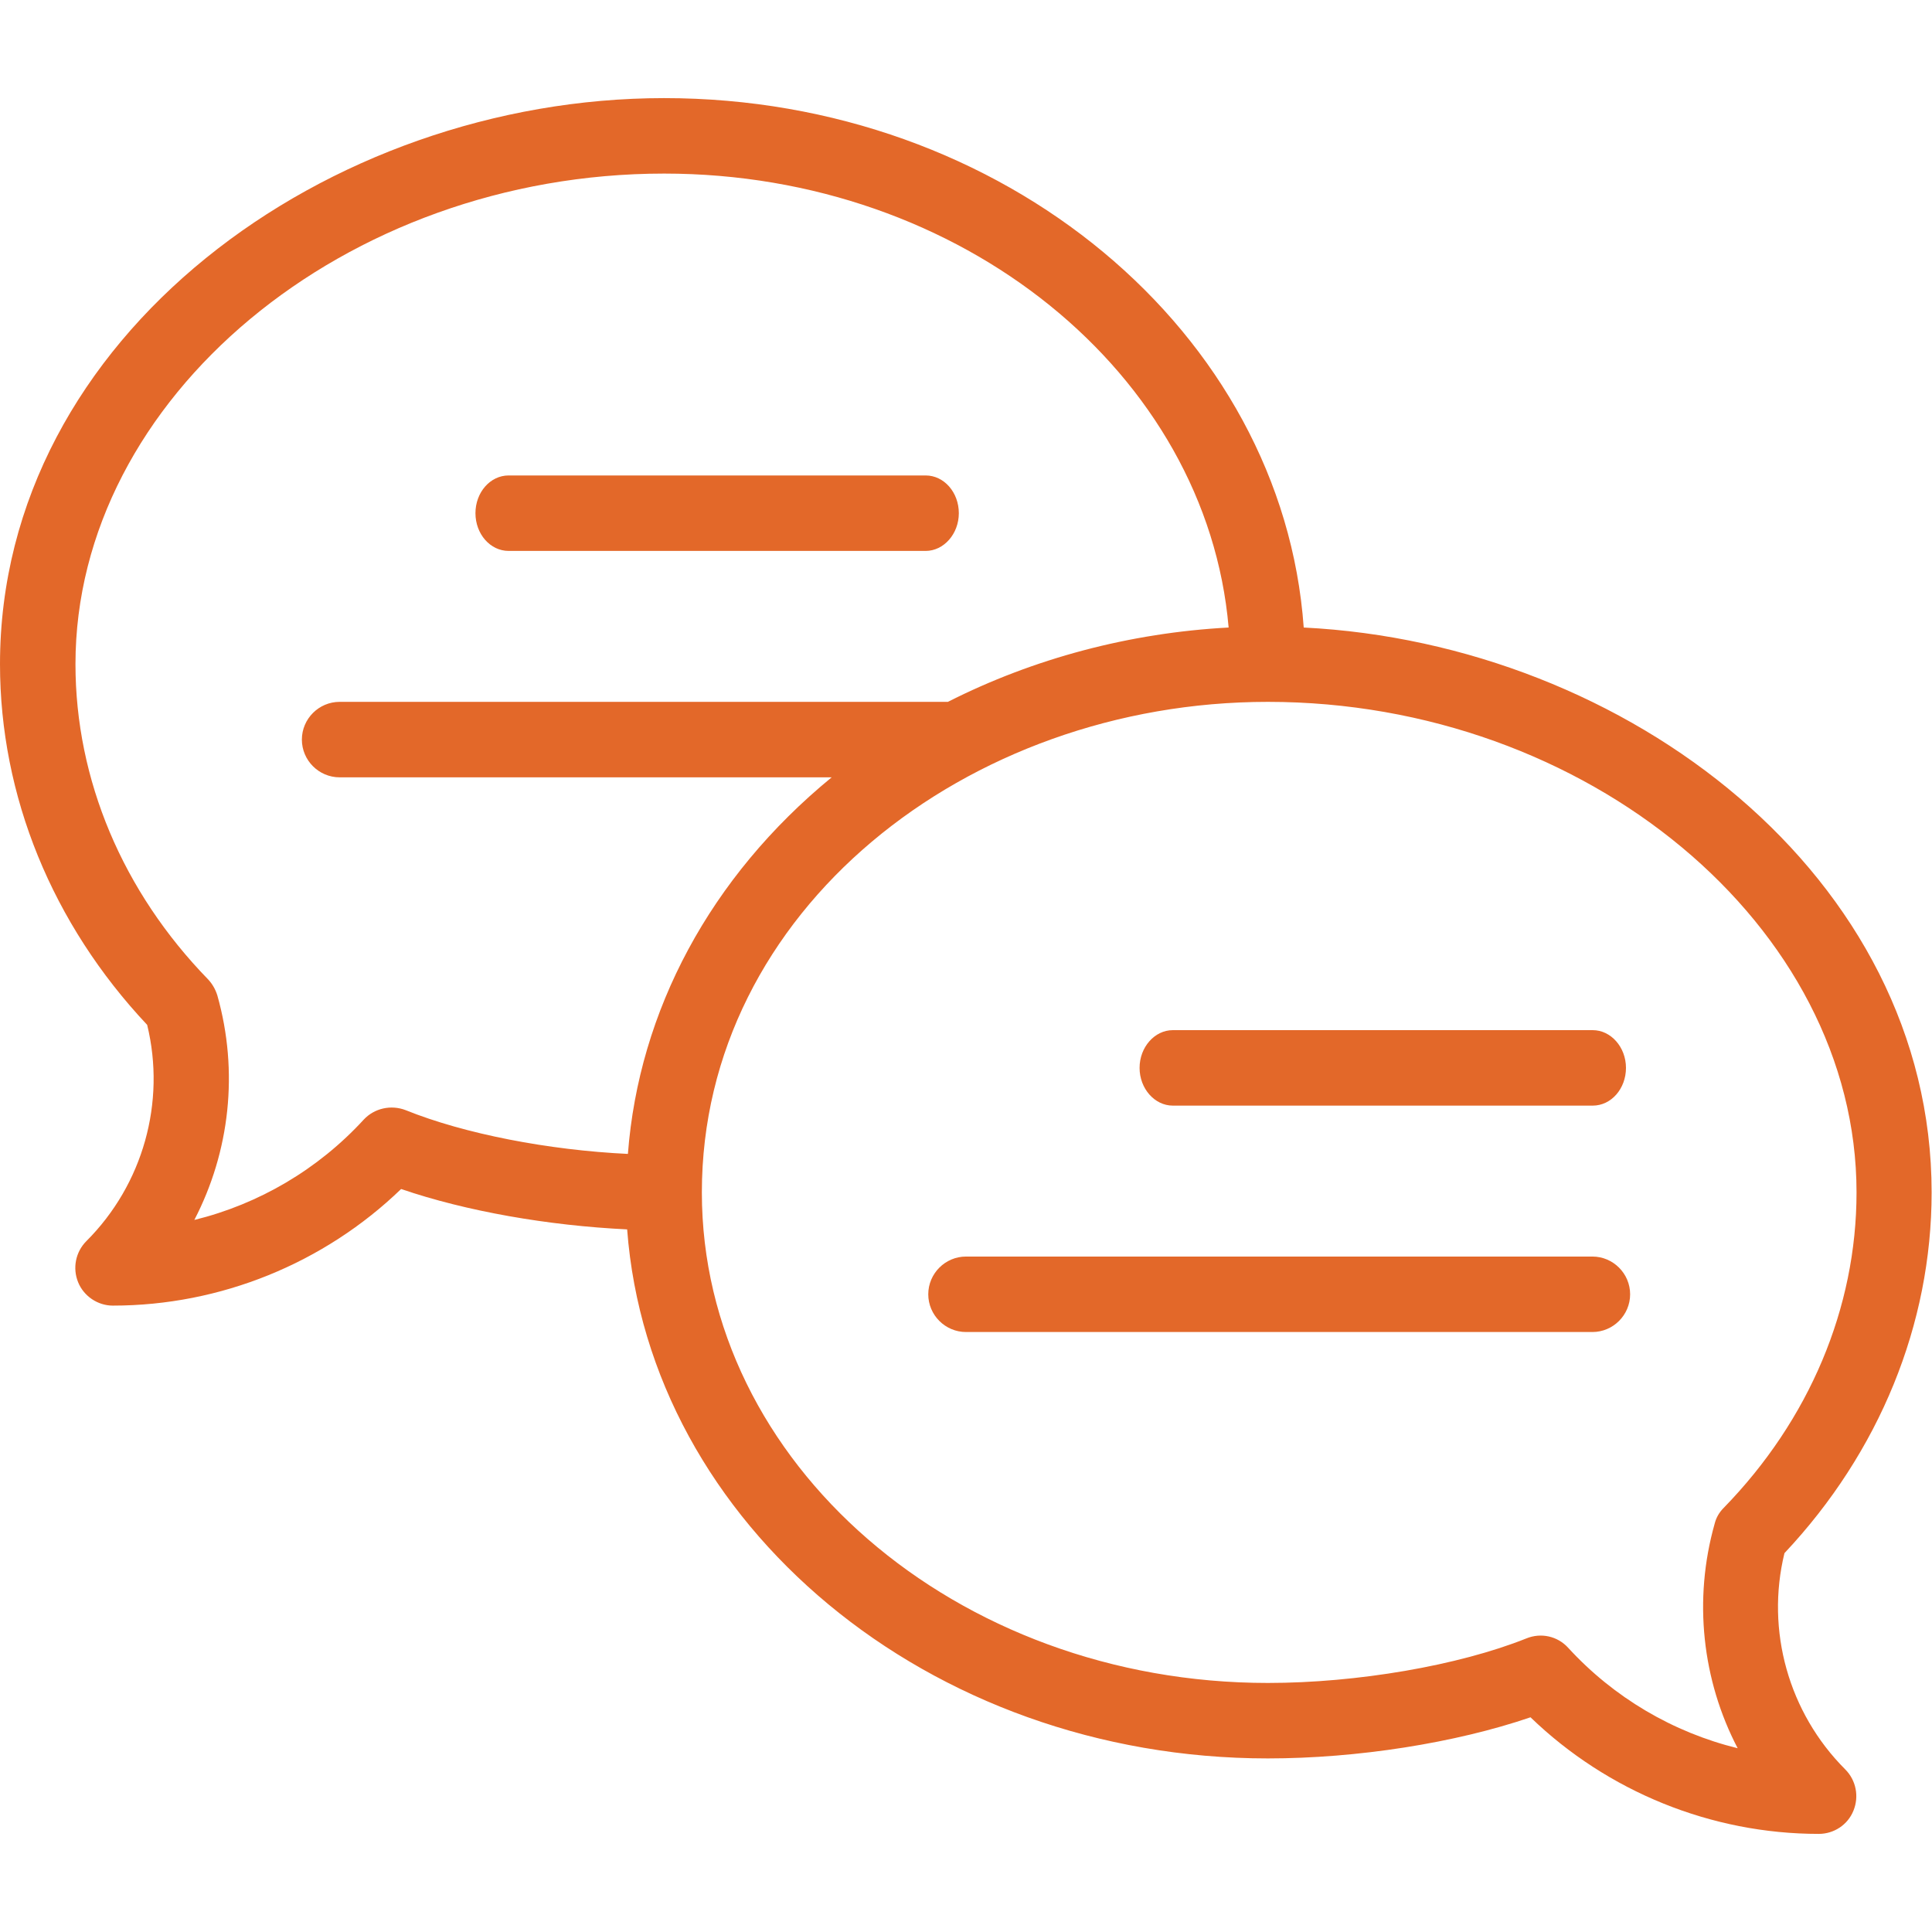 <?xml version="1.0" encoding="utf-8"?>
<!-- Generator: Adobe Illustrator 22.1.0, SVG Export Plug-In . SVG Version: 6.00 Build 0)  -->
<svg version="1.1" id="Ebene_1" xmlns="http://www.w3.org/2000/svg" xmlns:xlink="http://www.w3.org/1999/xlink" x="0px" y="0px"
	 viewBox="0 0 512 512" style="enable-background:new 0 0 512 512;" xml:space="preserve">
<style type="text/css">
	.st0{fill:#E36829;}
</style>
<path class="st0" d="M0,176c0,34.9,13.8,68.8,39,95.6c5,20.5-1.1,42.3-16.1,57.3c-2.9,2.9-3.7,7.2-2.2,10.9c1.5,3.7,5.2,6.2,9.2,6.2
	c28.5,0,56-11.2,76.4-30.9c17.2,5.9,39,9.7,59.9,10.7C172.1,403.9,246,466,336,466c23.7,0,49.7-4.1,69.6-10.9
	C426,474.8,453.5,486,482,486c4,0,7.7-2.4,9.2-6.2c1.5-3.7,0.7-8-2.2-10.9c-15-15-21.1-36.8-16.1-57.3c25.2-26.8,39-60.7,39-95.6
	c0-83.6-80.6-145.4-166.4-149.7C339.9,88.1,266,26,176,26C86.8,26,0,89.1,0,176z M186,316c0-74.5,70.1-130,150-130
	c84.6,0,156,59.5,156,130c0,30.6-12.5,60.3-35.2,83.6c-1.2,1.2-2,2.6-2.4,4.2c-5.7,20.2-3.3,41.5,6.1,59.5
	c-17.1-4.2-32.8-13.4-44.9-26.6c-2.8-3.1-7.2-4.1-11.1-2.5c-18,7.2-44.9,11.8-68.5,11.8C253.3,446,186,387.7,186,316z M20,176
	c0-70.5,71.4-130,156-130c78.9,0,143.8,53.1,149.6,120.3c-26.2,1.4-51.7,8.2-74.4,19.7H90c-5.5,0-10,4.5-10,10s4.5,10,10,10h130.4
	c-32.2,26.4-51.1,61.9-54,99.8c-21-1-43.3-5.3-58.9-11.6c-3.9-1.5-8.3-0.5-11.1,2.5c-12.1,13.2-27.8,22.4-44.9,26.6
	c9.4-18.1,11.8-39.3,6.1-59.5c-0.5-1.6-1.3-3-2.4-4.2C32.5,236.3,20,206.6,20,176z"/>
<path class="st0" d="M302,283c0,5.5,4,10,8.8,10h111.3c4.9,0,8.8-4.5,8.8-10s-4-10-8.8-10H310.8C306,273,302,277.5,302,283z"/>
<path class="st0" d="M246,343c0,5.5,4.5,10,10,10h166c5.5,0,10-4.5,10-10s-4.5-10-10-10H256C250.5,333,246,337.5,246,343z"/>
<path class="st0" d="M126,136c0,5.5,3.9,10,8.8,10h110.5c4.8,0,8.8-4.5,8.8-10s-3.9-10-8.8-10H134.8C129.9,126,126,130.5,126,136z"
	/>
</svg>
